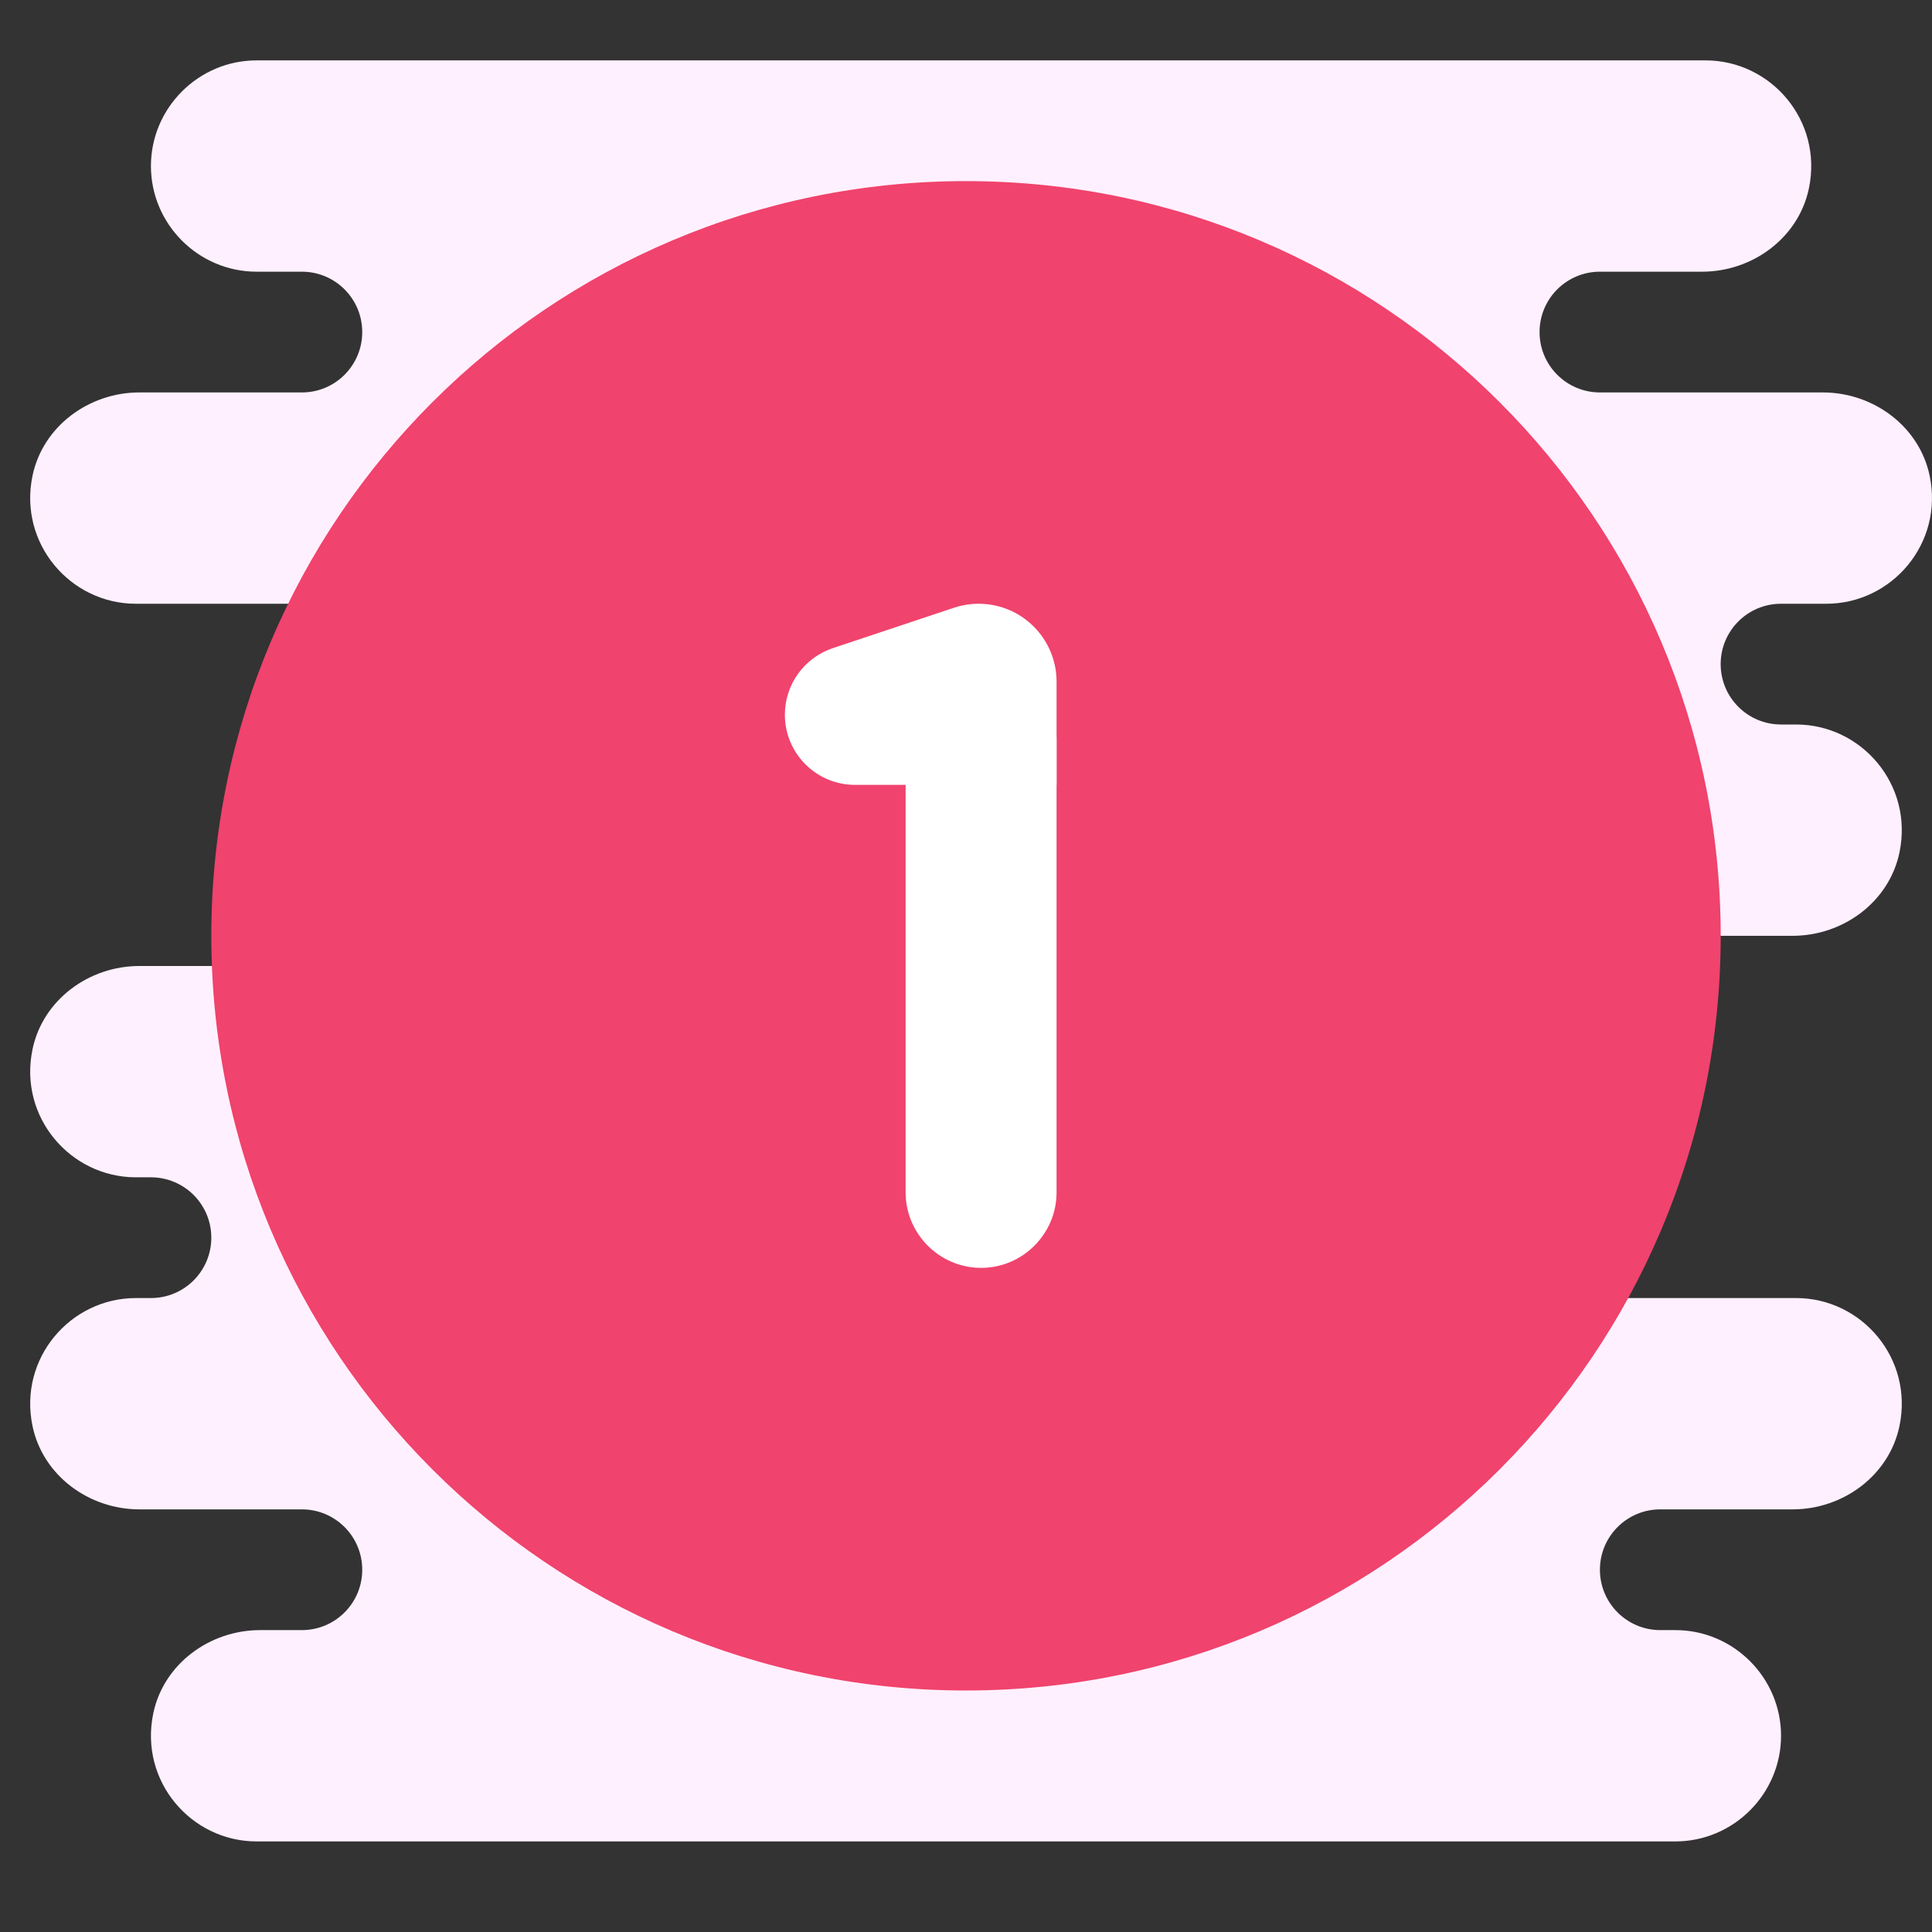 <?xml version="1.0" encoding="UTF-8"?> <svg xmlns="http://www.w3.org/2000/svg" xmlns:xlink="http://www.w3.org/1999/xlink" viewBox="0 0 172 172"><rect x="0" y="0" width="172" height="172" fill="#333333" stroke="none"/> <defs> <radialGradient cx="87.344" cy="84.656" r="82.012" gradientUnits="userSpaceOnUse" id="color-1"> <stop offset="0" stop-color="#fff0ff"></stop> <stop offset="0.193" stop-color="#fff0ff"></stop> <stop offset="0.703" stop-color="#fff0ff"></stop> <stop offset="1" stop-color="#fff0ff"></stop> </radialGradient> <linearGradient x1="86" y1="172.067" x2="86" y2="37.692" gradientUnits="userSpaceOnUse" id="color-2"> <stop offset="0" stop-color="#f0436d"></stop> <stop offset="0.278" stop-color="#f0436d"></stop> <stop offset="0.569" stop-color="#f0436d"></stop> <stop offset="0.82" stop-color="#f0436d"></stop> <stop offset="1" stop-color="#f0436d"></stop> </linearGradient> </defs> <g fill="none" fill-rule="nonzero" stroke="none" stroke-width="1" stroke-linecap="butt" stroke-linejoin="miter" stroke-miterlimit="10" stroke-dasharray="" stroke-dashoffset="0" font-family="none" font-weight="none" font-size="none" text-anchor="none" style="mix-blend-mode: normal"> <path d="M0,172v-172h172v172z" fill="none"></path> <g> <path d="M158.562,53.75h4.031c5.827,0 10.46,-5.37 9.197,-11.403c-0.919,-4.394 -5.015,-7.409 -9.506,-7.409h-19.847c-2.97,0 -5.375,-2.405 -5.375,-5.375c0,-2.97 2.405,-5.375 5.375,-5.375h9.097c4.488,0 8.587,-3.015 9.506,-7.409c1.263,-6.033 -3.37,-11.403 -9.197,-11.403h-60.453h-4.047h-64.5c-5.173,0 -9.406,4.233 -9.406,9.406c0,5.173 4.233,9.406 9.406,9.406h4.031c2.97,0 5.375,2.405 5.375,5.375c0,2.97 -2.405,5.375 -5.375,5.375h-14.472c-4.488,0 -8.587,3.015 -9.506,7.409c-1.263,6.033 3.37,11.403 9.197,11.403h36.281v32.25h-35.972c-4.488,0 -8.587,3.015 -9.506,7.409c-1.263,6.033 3.37,11.403 9.197,11.403h1.344c2.97,0 5.375,2.405 5.375,5.375c0,2.97 -2.405,5.375 -5.375,5.375h-1.344c-5.827,0 -10.46,5.37 -9.197,11.403c0.919,4.394 5.018,7.409 9.506,7.409h14.472c2.97,0 5.375,2.405 5.375,5.375c0,2.97 -2.405,5.375 -5.375,5.375h-3.722c-4.488,0 -8.587,3.015 -9.506,7.409c-1.263,6.033 3.37,11.403 9.197,11.403h60.453h4.047h61.812c5.173,0 9.406,-4.233 9.406,-9.406c0,-5.173 -4.233,-9.406 -9.406,-9.406h-1.344c-2.97,0 -5.375,-2.405 -5.375,-5.375c0,-2.97 2.405,-5.375 5.375,-5.375h11.785c4.488,0 8.587,-3.015 9.506,-7.409c1.263,-6.033 -3.37,-11.403 -9.197,-11.403h-33.594v-32.25h33.285c4.488,0 8.587,-3.015 9.506,-7.409c1.263,-6.033 -3.37,-11.403 -9.197,-11.403h-1.344c-2.97,0 -5.375,-2.405 -5.375,-5.375c0,-2.97 2.405,-5.375 5.375,-5.375z" fill="url(#color-1)"></path> <path d="M153.188,83.312c0,37.101 -30.087,67.188 -67.188,67.188c-37.101,0 -67.188,-30.087 -67.188,-67.188c0,-37.101 30.087,-67.188 67.188,-67.188c37.101,0 67.188,30.087 67.188,67.188z" fill="url(#color-2)"></path> <path d="M87.344,59.125v0c3.695,0 6.719,3.023 6.719,6.719v40.312c0,3.695 -3.023,6.719 -6.719,6.719v0c-3.695,0 -6.719,-3.023 -6.719,-6.719v-40.312c0,-3.695 3.023,-6.719 6.719,-6.719z" fill="#ffffff"></path> <path d="M76.123,69.875h17.939v-9.189c0,-3.83 -3.107,-6.936 -6.936,-6.936v0c-0.744,0 -1.486,0.121 -2.193,0.355l-10.785,3.596c-2.553,0.852 -4.273,3.238 -4.273,5.926v0c0,3.451 2.798,6.248 6.248,6.248z" fill="#ffffff"></path> </g> </g> </svg> 